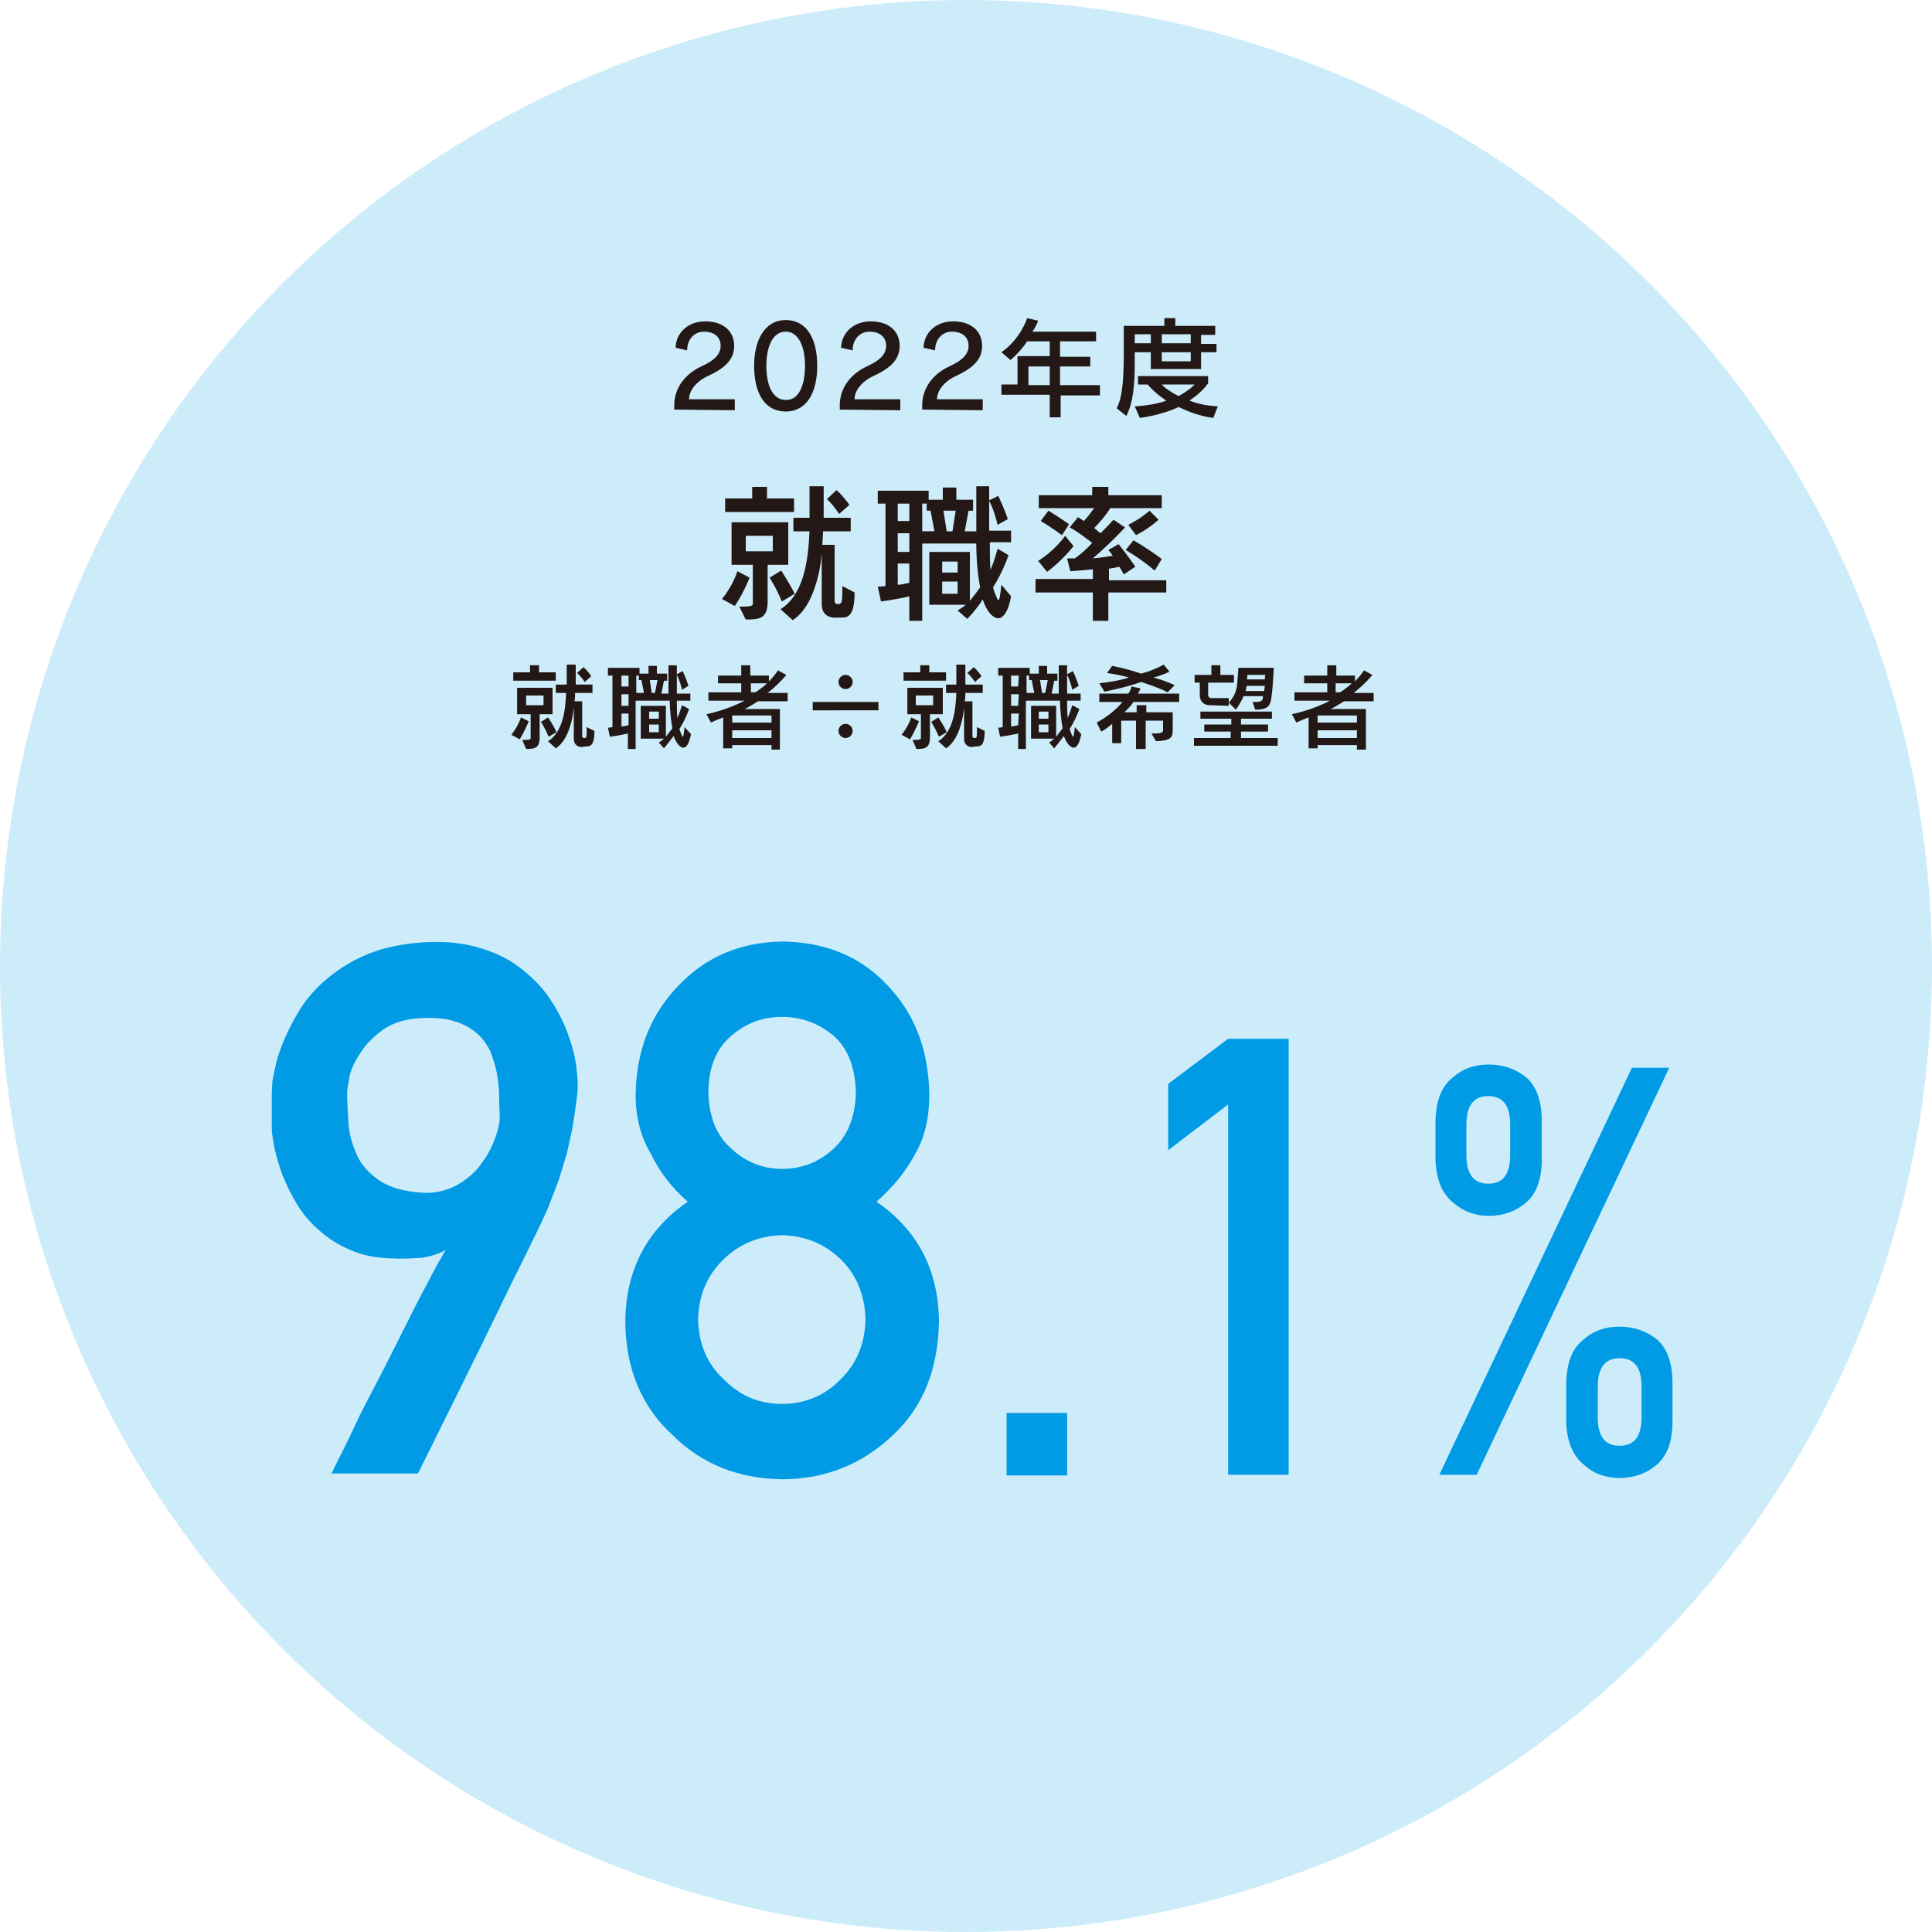 <?xml version="1.0" encoding="utf-8"?>
<!-- Generator: Adobe Illustrator 27.5.0, SVG Export Plug-In . SVG Version: 6.00 Build 0)  -->
<!DOCTYPE svg PUBLIC "-//W3C//DTD SVG 1.1//EN" "http://www.w3.org/Graphics/SVG/1.1/DTD/svg11.dtd">
<svg version="1.1" id="レイヤー_1" xmlns:x="http://ns.adobe.com/Extensibility/1.0/" xmlns:i="http://ns.adobe.com/AdobeIllustrator/10.0/" xmlns:graph="http://ns.adobe.com/Graphs/1.0/"
	 xmlns="http://www.w3.org/2000/svg" xmlns:xlink="http://www.w3.org/1999/xlink" x="0px" y="0px" viewBox="0 0 300 300"
	 style="enable-background:new 0 0 300 300;" xml:space="preserve">
<style type="text/css">
	.st0{opacity:0.2;fill:#00A0E8;enable-background:new    ;}
	.st1{fill:#231815;}
	.st2{fill:#009BE4;}
</style>
<g>
	<circle id="SVGID_1_" class="st0" cx="150" cy="150" r="150"/>
</g>
<g>
	<g>
		<path class="st1" d="M79.4,114.1c0,0,1-1.2,1.5-2.7l1.2,0.6c-0.7,1.7-1.4,2.8-1.4,2.8L79.4,114.1z M79.7,105.7v-1.3h2.6v-1.1h1.4
			v1.1h2.6v1.3H79.7z M81.1,114.9c1.2,0,1.3-0.1,1.3-0.3v-3.7h-2.1v-4.1h5.5v4.1h-2v3.6c0,1.7-0.8,1.8-2.1,1.8L81.1,114.9z
			 M84.4,108h-2.7v1.5h2.7V108z M85.2,114.4c-0.6-1.4-1.2-2.3-1.2-2.3l1.1-0.7c0,0,0.8,1.1,1.3,2.3L85.2,114.4z M90.3,116
			c-0.2,0-1.2-0.1-1.2-1.3v-4.9c0,0-0.3,4.8-2.8,6.4l-1.2-1.1c2.2-1.4,2.7-4.5,2.8-7.5h-1.6v-1.3H88v-3.1h1.4v3.1H92v1.3h-2.7
			c0,0.4,0,0.9-0.1,1.3h1.2v5.4c0,0.1,0,0.3,0.4,0.3c0.3,0,0.3-0.2,0.3-1.4v-0.3l1.2,0.6c0,2.4-0.7,2.4-1.3,2.4L90.3,116L90.3,116z
			 M90.8,105.9c0,0-0.6-0.9-1.2-1.4l1-0.9c0.8,0.7,1.2,1.4,1.2,1.4L90.8,105.9z"/>
		<path class="st1" d="M102.3,115.3c0.3-0.2,0.6-0.4,0.8-0.6h-3.6v-5.1h3.9v4.8c0.3-0.4,0.7-0.9,1-1.3c-0.2-1.2-0.4-2.8-0.4-4.3
			h-5.3v7.5h-1.2v-2.4c-1.3,0.3-2.8,0.5-2.8,0.5l-0.3-1.4c0,0,0.3,0,0.7-0.1v-8h-0.7v-1.2h4.9v0.9h1.4v-1.2h1.3v1.2h1.6v1.1h-0.5
			l-0.4,2h1.1v-4.4h1.3v1.4l0.9-0.5c0.5,1,0.9,2.3,0.9,2.3l-1,0.6c0,0-0.3-1.4-0.8-2.3v2.9h2.1v1.1h-2.1c0,0.8,0,1.9,0.1,2.7
			c0.4-1,0.7-2,0.7-2l1.1,0.6c0,0-0.5,1.5-1.5,3.1c0.1,0.3,0.4,1.2,0.5,1.2s0.2-0.4,0.3-1.5l1,1.1c-0.3,1.5-0.7,2.1-1.2,2.1
			c-0.4,0-1-0.5-1.5-1.8c-0.4,0.5-1,1.3-1.5,1.9L102.3,115.3z M97.6,104.9h-1.1v1.7h1.1V104.9z M97.6,107.8h-1.1v1.8h1.1V107.8z
			 M97.6,110.8h-1.1v2c0.3,0,0.7-0.1,1.1-0.2V110.8z M99.6,105.6h-0.4v-0.7h-0.4v2.7h1.2L99.6,105.6z M102.3,110.5h-1.5v1.1h1.5
			V110.5z M102.3,112.5h-1.5v1.2h1.5V112.5z M102.1,105.6h-1.2l0.3,2h0.5L102.1,105.6z"/>
		<path class="st1" d="M119.8,116.2v-0.5h-6.1v0.5h-1.4v-4.8c-1.1,0.4-1.9,0.8-1.9,0.8l-0.7-1.3c0,0,3.1-0.6,5.9-2.1H110v-1.3h5.1
			v-1.4h-3.6v-1.2h3.6v-1.6h1.4v1.6h2.9v0.9c0.5-0.5,1-1.1,1.4-1.7l1.3,0.7c-0.8,1-1.9,2-2.9,2.8h3.1v1.3h-4.6
			c-0.7,0.4-1.4,0.9-2.1,1.2h5.5v6.3h-1.3V116.2z M119.8,111.1h-6.1v1.1h6.1V111.1z M119.8,113.4h-6.1v1.2h6.1V113.4z M116.6,106.1
			v1.4h0.7c0.6-0.4,1.3-0.9,1.8-1.4H116.6z"/>
		<path class="st1" d="M126.2,110.3V109h10.2v1.3H126.2z M131.3,107c-0.6,0-1.1-0.5-1.1-1.1s0.5-1.1,1.1-1.1s1.1,0.5,1.1,1.1
			C132.4,106.5,131.9,107,131.3,107z M131.3,114.6c-0.6,0-1.1-0.5-1.1-1.1s0.5-1.1,1.1-1.1s1.1,0.5,1.1,1.1
			C132.4,114.1,131.9,114.6,131.3,114.6z"/>
		<path class="st1" d="M140,114.1c0,0,1-1.2,1.5-2.7l1.2,0.6c-0.7,1.7-1.4,2.8-1.4,2.8L140,114.1z M140.3,105.7v-1.3h2.6v-1.1h1.4
			v1.1h2.6v1.3H140.3z M141.7,114.9c1.2,0,1.3-0.1,1.3-0.3v-3.7h-2.1v-4.1h5.5v4.1h-2v3.6c0,1.7-0.8,1.8-2.1,1.8L141.7,114.9z
			 M144.9,108h-2.7v1.5h2.7V108z M145.8,114.4c-0.6-1.4-1.2-2.3-1.2-2.3l1.1-0.7c0,0,0.8,1.1,1.3,2.3L145.8,114.4z M150.9,116
			c-0.2,0-1.2-0.1-1.2-1.3v-4.9c0,0-0.3,4.8-2.8,6.4l-1.2-1.1c2.2-1.4,2.7-4.5,2.8-7.5h-1.6v-1.3h1.6v-3.1h1.4v3.1h2.7v1.3h-2.7
			c0,0.4,0,0.9-0.1,1.3h1.2v5.4c0,0.1,0,0.3,0.4,0.3c0.3,0,0.3-0.2,0.3-1.4v-0.3l1.2,0.6c0,2.4-0.7,2.4-1.3,2.4L150.9,116L150.9,116
			z M151.4,105.9c0,0-0.6-0.9-1.2-1.4l1-0.9c0.8,0.7,1.2,1.4,1.2,1.4L151.4,105.9z"/>
		<path class="st1" d="M162.9,115.3c0.3-0.2,0.6-0.4,0.8-0.6h-3.6v-5.1h3.9v4.8c0.3-0.4,0.7-0.9,1-1.3c-0.2-1.2-0.4-2.8-0.4-4.3
			h-5.3v7.5h-1.2v-2.4c-1.3,0.3-2.8,0.5-2.8,0.5L155,113c0,0,0.3,0,0.7-0.1v-8H155v-1.2h4.9v0.9h1.4v-1.2h1.3v1.2h1.6v1.1h-0.5
			l-0.4,2h1.1v-4.4h1.3v1.4l0.9-0.5c0.5,1,0.9,2.3,0.9,2.3l-1,0.6c0,0-0.3-1.4-0.8-2.3v2.9h2.1v1.1h-2.1c0,0.8,0,1.9,0.1,2.7
			c0.4-1,0.7-2,0.7-2l1.1,0.6c0,0-0.5,1.5-1.5,3.1c0.1,0.3,0.4,1.2,0.5,1.2s0.2-0.4,0.3-1.5l1,1.1c-0.3,1.5-0.7,2.1-1.2,2.1
			c-0.4,0-1-0.5-1.5-1.8c-0.4,0.5-1,1.3-1.5,1.9L162.9,115.3z M158.2,104.9H157v1.7h1.1L158.2,104.9L158.2,104.9z M158.2,107.8H157
			v1.8h1.1L158.2,107.8L158.2,107.8z M158.2,110.8H157v2c0.3,0,0.7-0.1,1.1-0.2L158.2,110.8L158.2,110.8z M160.2,105.6h-0.4v-0.7
			h-0.4v2.7h1.2L160.2,105.6z M162.8,110.5h-1.5v1.1h1.5V110.5z M162.8,112.5h-1.5v1.2h1.5V112.5z M162.7,105.6h-1.2l0.3,2h0.5
			L162.7,105.6z"/>
		<path class="st1" d="M178.8,113.9c1.6,0,1.8-0.1,1.8-0.6v-1.4h-2.7v4.4h-1.5v-4.4h-2.3v3.5h-1.4v-3c0,0-0.9,0.8-1.7,1.2l-0.7-1.4
			c1.8-1,3.1-2.1,4-3.2h-3.6v-1.3h4.5c0.4-0.5,0.5-1.1,0.5-1.1l1.4,0.3c0,0-0.2,0.5-0.4,0.8h6.4v1.3H176c-0.3,0.5-0.8,1-1.4,1.6h1.9
			v-1.1h1.5v1.1h4.1v2.8c0,1.2-0.4,1.6-2.6,1.7L178.8,113.9z M181.3,107.5c-1.3-0.7-2.9-1.2-4.1-1.6c-1.4,0.5-3.6,1.1-5.7,1.5
			l-0.8-1.3c1.8-0.2,3.4-0.5,4.6-0.9c-1.8-0.5-3.4-0.7-3.4-0.7l0.8-1.1c0,0,2.2,0.4,4.5,1.2c2.2-0.6,3.5-1.4,3.5-1.4l0.9,1.1
			c0,0-1.2,0.6-2.5,0.9c1.1,0.3,2.3,0.7,3.3,1.2L181.3,107.5z"/>
		<path class="st1" d="M185.4,115.8v-1.2h5.7v-1H187v-1.1h4.2v-0.9h-4.8v-1.1h11.1v1.1h-4.8v0.9h4.2v1.1h-4.2v1h5.7v1.2H185.4z
			 M187.9,109.5c-1.2,0-1.6-0.8-1.6-1.6V106h-0.8v-1.2h2.6v-1.5h1.4v1.5h2.1v1.2h-4v1.9c0,0.3,0.2,0.5,0.5,0.5h2.7v1.2L187.9,109.5
			L187.9,109.5z M194.5,109h0.3c0.9,0,1.2-0.1,1.3-0.6v-0.3h-3c-0.3,0.7-0.7,1.4-1.2,2.1l-1.1-1.1c0.7-0.7,1.2-1.7,1.3-2.8
			c0.1-1,0.2-2.6,0.2-2.6h5.5c-0.1,1.7-0.2,3.5-0.4,4.8c-0.2,1.1-0.5,1.7-2.5,1.7L194.5,109z M193.6,106.5
			C193.6,106.5,193.6,106.6,193.6,106.5c-0.1,0.3-0.1,0.6-0.2,0.8h2.9c0-0.3,0.1-0.5,0.1-0.8H193.6z M193.7,104.8c0,0,0,0.3-0.1,0.7
			h2.8c0-0.2,0-0.5,0.1-0.7H193.7z"/>
		<path class="st1" d="M210.7,116.2v-0.5h-6.1v0.5h-1.4v-4.8c-1.1,0.4-1.9,0.8-1.9,0.8l-0.7-1.3c0,0,3.1-0.6,5.9-2.1H201v-1.3h5.1
			v-1.4h-3.6v-1.2h3.6v-1.6h1.4v1.6h2.9v0.9c0.5-0.5,1-1.1,1.4-1.7l1.3,0.7c-0.8,1-1.9,2-2.9,2.8h3.1v1.3h-4.6
			c-0.7,0.4-1.4,0.9-2.1,1.2h5.5v6.3h-1.4V116.2z M210.7,111.1h-6.1v1.1h6.1V111.1z M210.7,113.4h-6.1v1.2h6.1V113.4z M207.4,106.1
			v1.4h0.7c0.6-0.4,1.3-0.9,1.8-1.4H207.4z"/>
	</g>
	<g>
		<path class="st1" d="M104.7,63.6v-0.9c0.1-2.6,1.8-4.7,4.2-5.8c2.2-1,3-2,3-3.2c0-1.3-0.9-2.2-2.6-2.2c-1.4,0-2.6,1.1-2.6,2.9
			l-1.8-0.4c0.1-2.5,2.1-4.1,4.6-4.1c2.9,0,4.5,1.6,4.5,3.8c0,1.9-1.1,3.3-3.9,4.6c-1.8,0.8-3.1,2.2-3.1,3.7h7.1v1.7L104.7,63.6
			L104.7,63.6z"/>
		<path class="st1" d="M117.1,56.8c0-3.9,1.6-7.1,4.9-7.1c3.4,0,4.9,3.1,4.9,7.1c0,4.1-1.6,7.1-4.9,7.1
			C118.7,63.9,117.1,61,117.1,56.8z M125,56.8c0-3-1-5.3-3-5.3s-3,2.3-3,5.3c0,3.1,1,5.3,3,5.3C124,62.2,125,59.9,125,56.8z"/>
		<path class="st1" d="M130.4,63.6v-0.9c0.1-2.6,1.8-4.7,4.2-5.8c2.2-1,3-2,3-3.2c0-1.3-0.9-2.2-2.6-2.2c-1.4,0-2.6,1.1-2.6,2.9
			l-1.8-0.4c0.1-2.5,2.1-4.1,4.6-4.1c2.9,0,4.5,1.6,4.5,3.8c0,1.9-1.1,3.3-3.9,4.6c-1.8,0.8-3.1,2.2-3.1,3.7h7.1v1.7L130.4,63.6
			L130.4,63.6z"/>
		<path class="st1" d="M143.2,63.6v-0.9c0.1-2.6,1.8-4.7,4.2-5.8c2.2-1,3-2,3-3.2c0-1.3-0.9-2.2-2.6-2.2c-1.4,0-2.6,1.1-2.6,2.9
			l-1.8-0.4c0.1-2.5,2.1-4.1,4.6-4.1c2.9,0,4.5,1.6,4.5,3.8c0,1.9-1.1,3.3-3.9,4.6c-1.8,0.8-3.1,2.2-3.1,3.7h7.1v1.7L143.2,63.6
			L143.2,63.6z"/>
		<path class="st1" d="M164.7,61.3v3.5H163v-3.5h-7.5v-1.6h2.5v-4.4h5V53h-3.5c-0.6,0.9-1.5,2-2.6,2.9l-1.4-1.2c3-2.1,4-5.3,4-5.3
			l1.7,0.4c0,0-0.3,0.9-0.9,1.7h9.9V53h-5.6v2.4h4.7v1.5h-4.7v2.9h6.2v1.6h-6.1V61.3z M163,56.9h-3.3v2.9h3.3V56.9z"/>
		<path class="st1" d="M178.7,57.3v-2.6h-2.5v1.9c0,3-0.2,5.8-1.3,8l-1.5-1.2c1-1.9,1.1-5.2,1.1-9.1v-3.7h6.3v-1.2h1.7v1.2h6.2V52
			h-2.2v1.4h2.4v1.3h-2.4v2.6C186.5,57.3,178.7,57.3,178.7,57.3z M188.4,64.9c-2.2-0.3-3.9-1-5.4-1.7c-1.4,0.7-3.8,1.4-6,1.7
			l-0.8-1.8c1.9-0.1,4-0.5,4.9-0.9c-1.4-0.9-2.4-1.9-2.9-2.5h-1.5v-1.3h10.9v1.1c0,0-0.8,1.3-2.9,2.7c1.2,0.5,2.7,0.8,4.4,0.9
			L188.4,64.9z M178.7,51.9h-2.5v1.4h2.5V51.9z M180.4,59.7c0.4,0.5,1.4,1.2,2.6,1.8c1.7-0.9,2.5-1.8,2.5-1.8H180.4z M184.9,51.9
			h-4.5v1.4h4.5V51.9z M184.9,54.7h-4.5v1.4h4.5V54.7z"/>
		<path class="st1" d="M112.1,93c0,0,1.6-1.8,2.4-4.3l1.9,1c-1.1,2.7-2.3,4.4-2.3,4.4L112.1,93z M112.6,79.5v-2.1h4.2v-1.8h2.3v1.8
			h4.2v2.1H112.6z M114.8,94.2c1.9,0,2.1-0.1,2.1-0.5v-6h-3.3v-6.6h8.8v6.6h-3.2v5.7c0,2.7-1.3,2.8-3.4,2.8L114.8,94.2z M120,83.2
			h-4.2v2.4h4.2V83.2z M121.4,93.4c-0.9-2.2-1.9-3.7-1.9-3.7l1.8-1.1c0,0,1.2,1.8,2.1,3.6L121.4,93.4z M129.6,95.9
			c-0.4,0-2-0.1-2-2.1V86c0,0-0.5,7.7-4.5,10.3l-1.9-1.7c3.5-2.2,4.3-7.2,4.5-12.1h-2.5v-2.1h2.5v-4.9h2.2v4.9h4.2v2.1h-4.3
			c0,0.7-0.1,1.4-0.1,2.1h1.9v8.7c0,0.2,0,0.5,0.6,0.5c0.5,0,0.6-0.3,0.6-2.3V91l1.9,1c0,3.8-1.1,3.9-2.1,3.9H129.6z M130.3,79.8
			c0,0-0.9-1.4-1.9-2.3l1.5-1.4c1.2,1.1,2,2.3,2,2.3L130.3,79.8z"/>
		<path class="st1" d="M148.7,94.8c0.5-0.3,0.9-0.6,1.3-0.9h-5.7v-8.2h6.3v7.6c0.5-0.6,1.1-1.4,1.6-2.1c-0.4-2-0.6-4.5-0.6-6.8h-8.4
			v12h-2v-3.8c-2.1,0.5-4.4,0.8-4.4,0.8l-0.5-2.3c0,0,0.5,0,1.2-0.1V78.2h-1.2v-2h7.9v1.4h2.2v-1.9h2.1v1.9h2.6v1.7h-0.7l-0.6,3.2
			h1.8v-7h2v2.2L155,77c0.8,1.6,1.5,3.6,1.5,3.6l-1.6,0.9c0,0-0.5-2.3-1.3-3.7v4.6h3.4v1.8h-3.3c0,1.3,0,3.1,0.1,4.3
			c0.7-1.6,1.1-3.3,1.1-3.3l1.7,1c0,0-0.8,2.5-2.4,5c0.1,0.5,0.7,2,0.8,2c0.2,0,0.3-0.6,0.5-2.4l1.5,1.8c-0.4,2.3-1.2,3.4-2,3.4
			c-0.7,0-1.7-0.8-2.4-2.9c-0.6,0.9-1.5,2.1-2.4,3L148.7,94.8z M141.2,78.2h-1.8v2.7h1.8V78.2z M141.2,82.8h-1.8v2.9h1.8V82.8z
			 M141.2,87.5h-1.8v3.3c0.6,0,1.2-0.2,1.8-0.3V87.5z M144.5,79.3h-0.6v-1.1h-0.7v4.3h1.9L144.5,79.3z M148.7,87.2h-2.4v1.7h2.4
			V87.2z M148.7,90.3h-2.4v1.9h2.4V90.3z M148.4,79.3h-1.9l0.5,3.2h0.9L148.4,79.3z"/>
		<path class="st1" d="M172.1,92v4.4h-2.4V92h-8.9v-2.1h8.9v-1.5c-1,0.1-2.1,0.2-3.5,0.3l-0.5-2h1.2c1-0.7,2-1.6,2.7-2.4
			c-0.8-0.6-2.3-1.8-3.5-2.4l1.3-1.6c0.3,0.2,0.6,0.4,0.9,0.6c0.5-0.5,1.1-1.3,1.6-2h-8.6v-2h8.3v-1.3h2.5v1.3h8.3v2h-8
			c-0.5,0.9-1.8,2.4-2.5,3.1c0.3,0.2,0.7,0.6,1,0.8c1.2-1.2,2-2.1,2-2.1l1.8,1.2c0,0-2.3,2.5-5,4.8c1.2-0.1,2.5-0.3,3.1-0.4
			c-0.2-0.3-0.5-0.7-0.7-0.9l1.6-0.9c1.3,1.6,2.6,3.5,2.6,3.5l-1.8,1.2c0,0-0.3-0.6-0.7-1.2c-0.4,0.1-0.8,0.2-1.6,0.3v1.8h8.9V92
			H172.1z M161.2,87.1c2.7-1.7,4.2-3.9,4.2-3.9l1.3,1.6c0,0-1.7,2.2-4.1,4L161.2,87.1z M164.9,83.1c0,0-1.6-1.2-3.3-2.2l1.2-1.6
			c1.5,0.9,3.2,2.1,3.2,2.1L164.9,83.1z M179.3,88.6c-2.1-1.8-4.5-3.2-4.5-3.2l1.2-1.5c0,0,2,1.1,4.4,2.9L179.3,88.6z M175.2,81.5
			c2-1,3.3-2.2,3.3-2.2l1.4,1.4c0,0-1.5,1.4-3.5,2.4L175.2,81.5z"/>
	</g>
</g>
<g>
	<g>
		<path class="st2" d="M51.4,229c0,0,0.3-0.7,1-2.1c0.7-1.4,1.6-3.1,2.6-5.3s2.3-4.6,3.7-7.3s2.7-5.3,4-7.9c1.3-2.6,2.5-5,3.7-7.2
			c1.1-2.2,2.1-3.9,2.8-5.1c-1.1,0.6-2.3,1-3.7,1.2c-1.4,0.1-3,0.2-4.8,0.1c-2.5-0.1-4.6-0.5-6.5-1.4c-1.9-0.8-3.5-1.9-4.8-3.1
			c-1.4-1.2-2.5-2.6-3.4-4.1s-1.6-3-2.2-4.5c-0.5-1.4-0.9-2.8-1.2-4.1c-0.2-1.3-0.4-2.2-0.4-3c0-0.2,0-0.6,0-1.2c0-0.6,0-1.3,0-2
			s0-1.5,0-2.2c0-0.8,0.1-1.4,0.1-1.9c0-0.3,0.2-0.9,0.4-2s0.6-2.4,1.2-3.9c0.6-1.5,1.4-3.1,2.4-4.8s2.3-3.3,4-4.8s3.6-2.8,6-3.9
			c2.4-1.1,5.2-1.8,8.5-2.1c3.4-0.3,6.4-0.1,9,0.6c2.6,0.7,4.9,1.7,6.7,3.1c1.9,1.4,3.4,2.9,4.7,4.7c1.2,1.8,2.2,3.6,2.9,5.5
			c0.7,1.9,1.2,3.7,1.4,5.4c0.2,1.7,0.3,3.2,0.1,4.5c-0.2,1.8-0.5,3.5-0.7,4.9c-0.3,1.4-0.6,2.8-0.9,4.1c-0.4,1.3-0.8,2.6-1.2,3.9
			c-0.5,1.3-1,2.7-1.6,4.2c-0.1,0.4-0.6,1.3-1.2,2.7c-0.7,1.4-1.5,3.1-2.5,5.1s-2.1,4.2-3.3,6.7c-1.2,2.5-2.4,4.9-3.6,7.4
			c-2.9,5.9-6.1,12.4-9.7,19.6H51.4V229z M53.9,169.5c0,1.5,0.1,3.1,0.2,4.8c0.1,1.8,0.6,3.4,1.3,5s1.9,2.9,3.5,4s3.8,1.7,6.6,1.9
			c1.4,0.1,2.7-0.1,3.9-0.5c1.2-0.4,2.2-1,3.1-1.7s1.7-1.5,2.3-2.4c0.7-0.9,1.2-1.8,1.6-2.7s0.7-1.7,0.9-2.5s0.3-1.4,0.3-1.8
			c0-0.9-0.1-2-0.1-3.2s-0.1-2.3-0.3-3.5c-0.2-1.2-0.6-2.4-1-3.5c-0.5-1.1-1.2-2.1-2.1-2.9c-0.9-0.8-2.1-1.5-3.5-1.9
			c-1.4-0.5-3.2-0.6-5.3-0.5c-2.3,0.1-4.2,0.7-5.7,1.7c-1.5,1.1-2.7,2.2-3.5,3.5c-0.9,1.3-1.5,2.5-1.8,3.7
			C54.1,168.3,53.9,169.1,53.9,169.5z"/>
		<path class="st2" d="M97.1,205.1c0.1-7.9,3.3-14.1,9.7-18.5c-2.4-2.1-4.4-4.6-5.7-7.4c-1.6-2.6-2.4-5.7-2.4-9.2
			c0.1-6.8,2.3-12.5,6.7-17c4.2-4.4,9.5-6.7,16.1-6.8c6.7,0.1,12.1,2.3,16.3,6.8c4.3,4.5,6.4,10.1,6.5,17c0,3.6-0.7,6.6-2.2,9.2
			c-1.5,2.8-3.5,5.2-6,7.4c6.4,4.4,9.6,10.6,9.7,18.5c-0.1,7.4-2.4,13.3-7.1,17.7c-4.7,4.5-10.5,6.9-17.3,6.9
			c-6.8-0.1-12.5-2.4-17-6.9C99.6,218.4,97.1,212.4,97.1,205.1z M108.4,204.9c0.1,3.8,1.4,6.9,4,9.3c2.5,2.5,5.4,3.8,9,3.8
			s6.7-1.3,9.1-3.8c2.5-2.4,3.8-5.5,3.9-9.3c-0.1-3.8-1.4-7-3.9-9.4s-5.5-3.6-9.1-3.7c-3.5,0.1-6.5,1.3-9,3.7
			C109.8,198,108.5,201.1,108.4,204.9z M110,169.7c0.1,3.8,1.3,6.7,3.6,8.7c2.3,2.1,4.9,3.1,7.8,3.1c3.1,0,5.7-1,8-3.1
			c2.2-2,3.4-4.9,3.5-8.7c-0.1-3.9-1.2-6.9-3.5-8.9c-2.3-1.9-4.9-2.9-8-2.9c-3,0-5.6,1-7.8,2.9C111.2,162.8,110,165.8,110,169.7z"/>
		<path class="st2" d="M156.3,219.4h9.4v9.7h-9.4V219.4z"/>
		<path class="st2" d="M190.7,171.5l-9.3,7.1v-10.3l9.3-7h9.4V229h-9.4V171.5z"/>
		<path class="st2" d="M222.9,174c0.1-3.1,0.9-5.3,2.7-6.7c1.6-1.4,3.4-2,5.6-2c2.2,0,4.2,0.7,5.8,2c1.6,1.4,2.4,3.7,2.4,6.7v6.1
			c0,1.5-0.2,2.8-0.6,3.9c-0.4,1.1-1,2-1.8,2.7c-1.6,1.4-3.6,2.1-5.8,2.1s-4-0.7-5.6-2.1c-1.7-1.4-2.6-3.6-2.7-6.6L222.9,174
			L222.9,174z M253.4,165.8h5.8L229.3,229h-5.8L253.4,165.8z M227.7,179.4c0,2.9,1.1,4.4,3.4,4.4c2.3,0,3.4-1.5,3.4-4.4v-4.8
			c0-2.9-1.1-4.4-3.4-4.4c-2.3,0-3.4,1.5-3.4,4.4V179.4z M243.2,214.7c0.1-3.1,0.9-5.3,2.7-6.7c1.6-1.4,3.4-2,5.6-2
			c2.2,0,4.2,0.7,5.8,2c1.6,1.4,2.4,3.7,2.4,6.7v6.1c0,1.5-0.2,2.8-0.6,3.9c-0.4,1.1-1,2-1.8,2.7c-1.6,1.4-3.6,2.1-5.8,2.1
			s-4.1-0.7-5.6-2.1c-1.7-1.4-2.6-3.6-2.7-6.6L243.2,214.7L243.2,214.7z M248.1,220.1c0,2.9,1.1,4.4,3.4,4.4c2.3,0,3.4-1.5,3.4-4.4
			v-4.8c0-2.9-1.1-4.4-3.4-4.4c-2.3,0-3.4,1.5-3.4,4.4V220.1z"/>
	</g>
</g>
</svg>
